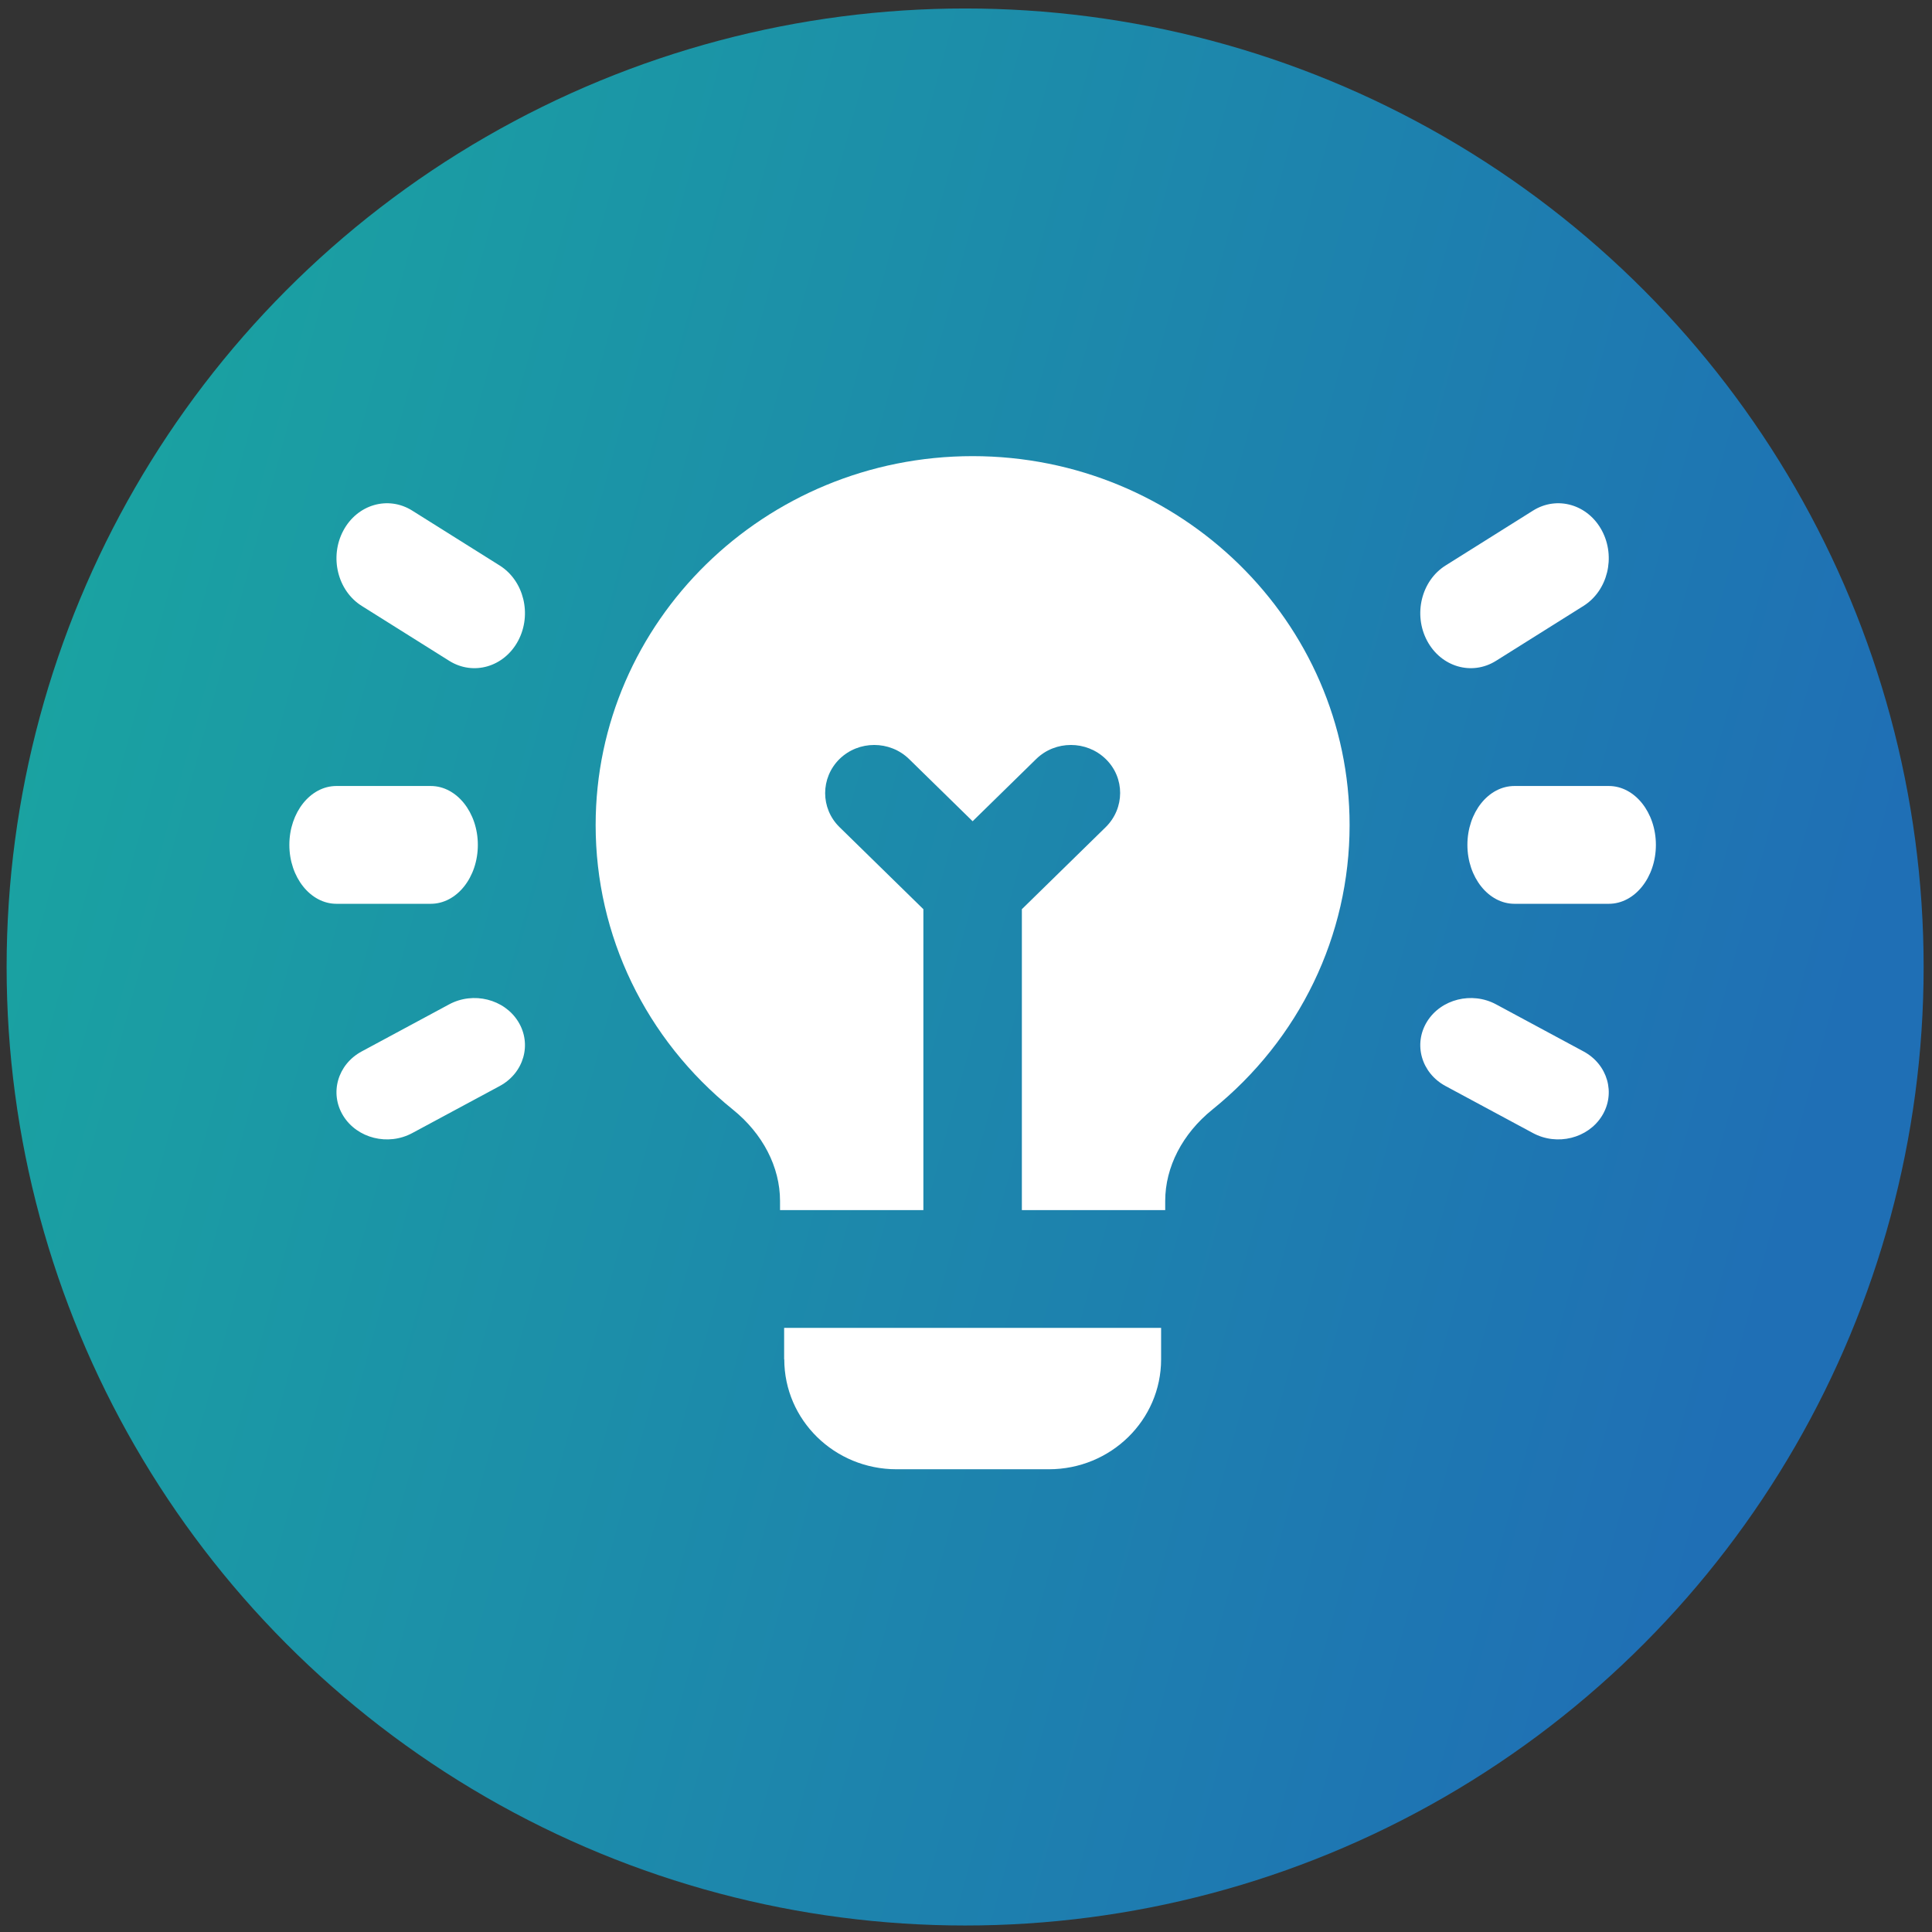 <svg xmlns="http://www.w3.org/2000/svg" width="82" height="82" viewBox="0 0 82 82" fill="none"><rect x="0" y="0" width="82" height="82" fill="#333333" stroke="none"/><circle cx="40.963" cy="41.042" r="40.682" fill="url(#paint0_linear_2723_183)"></circle><path d="M64.279 33.36C63.173 33.36 62.281 34.483 62.281 35.86C62.281 37.236 63.179 38.36 64.279 38.36H68.282C69.389 38.36 70.281 37.236 70.281 35.86C70.281 34.483 69.383 33.36 68.282 33.36H64.279Z" fill="white"></path><path d="M63.498 28.046L67.21 25.716C68.235 25.071 68.585 23.643 67.993 22.526C67.401 21.41 66.089 21.028 65.064 21.673L61.352 24.003C60.327 24.648 59.977 26.077 60.569 27.193C61.161 28.309 62.473 28.691 63.498 28.046Z" fill="white"></path><path d="M61.352 46.094L65.064 48.091C66.089 48.644 67.401 48.317 67.993 47.36C68.585 46.403 68.235 45.178 67.21 44.626L63.498 42.628C62.473 42.076 61.161 42.403 60.569 43.359C59.977 44.316 60.327 45.541 61.352 46.094Z" fill="white"></path><path d="M18.282 38.36C19.389 38.36 20.281 37.236 20.281 35.86C20.281 34.483 19.383 33.36 18.282 33.36H14.28C13.173 33.36 12.281 34.483 12.281 35.86C12.281 37.236 13.179 38.36 14.28 38.36H18.282Z" fill="white"></path><path d="M15.352 25.716L19.064 28.046C20.089 28.691 21.401 28.309 21.993 27.193C22.585 26.077 22.235 24.648 21.21 24.003L17.498 21.673C16.473 21.028 15.161 21.41 14.569 22.526C13.977 23.643 14.327 25.071 15.352 25.716Z" fill="white"></path><path d="M17.498 48.091L21.21 46.094C22.235 45.541 22.585 44.316 21.993 43.359C21.401 42.403 20.089 42.076 19.064 42.628L15.352 44.626C14.327 45.178 13.977 46.403 14.569 47.36C15.161 48.317 16.473 48.644 17.498 48.091Z" fill="white"></path><path d="M33.287 57.692C33.287 60.272 35.418 62.36 38.052 62.36H44.516C47.151 62.36 49.281 60.272 49.281 57.692V56.36H33.281V57.692H33.287Z" fill="white"></path><path d="M31.104 47.093C32.376 48.118 33.107 49.533 33.107 50.971V51.36H39.191V38.589L35.631 35.105C34.819 34.309 34.819 33.017 35.631 32.215C36.444 31.42 37.765 31.42 38.583 32.215L41.281 34.856L43.979 32.215C44.791 31.42 46.112 31.42 46.931 32.215C47.749 33.011 47.743 34.303 46.931 35.105L43.371 38.589V51.36H49.455V50.971C49.455 49.533 50.186 48.118 51.458 47.093C55.16 44.106 57.281 39.706 57.281 35.02C57.281 26.389 50.106 19.36 41.281 19.36C32.456 19.36 25.281 26.382 25.281 35.02C25.281 39.706 27.402 44.106 31.104 47.093Z" fill="white"></path><defs><linearGradient id="paint0_linear_2723_183" x1="4.62" y1="14.192" x2="80.686" y2="34.901" gradientUnits="userSpaceOnUse"><stop stop-color="#1AA3A1"></stop><stop offset="1" stop-color="#1F6FB5"></stop></linearGradient></defs></svg>